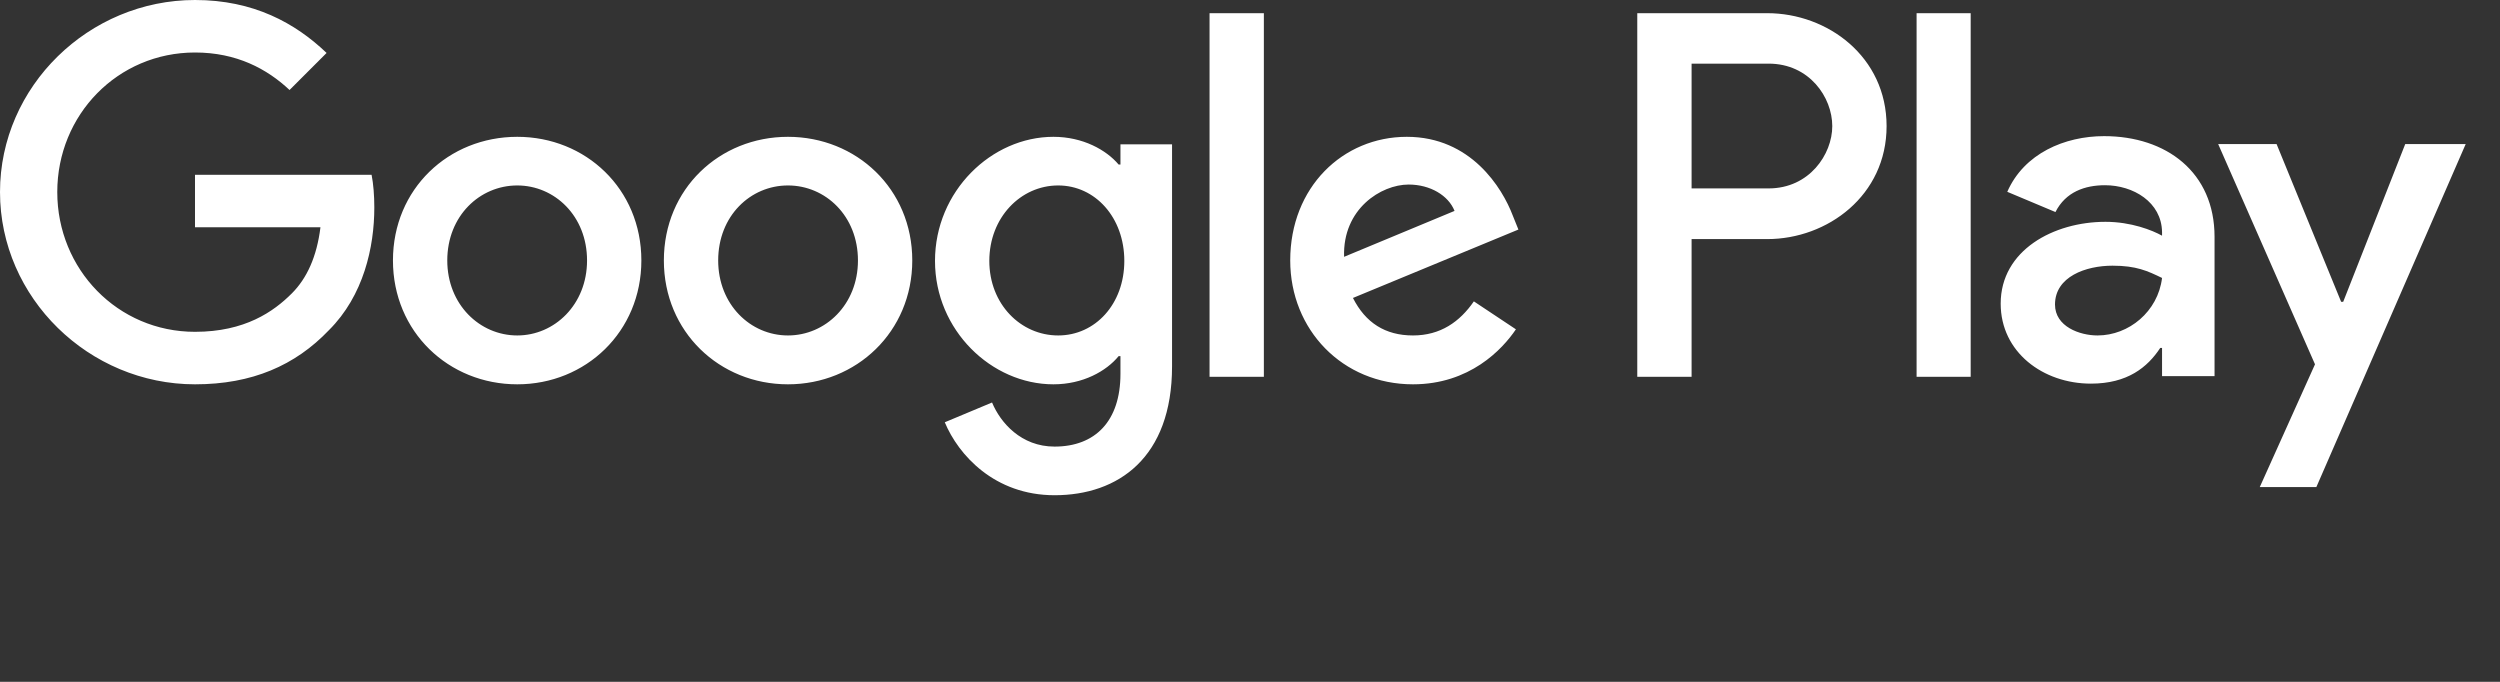 <?xml version="1.0" encoding="utf-8"?>
<svg xmlns="http://www.w3.org/2000/svg" fill="none" height="100%" overflow="visible" preserveAspectRatio="none" style="display: block;" viewBox="0 0 11 3" width="100%">
<rect x="0" y="0" width="11" height="3" fill="#333333" stroke="none"/>
<path d="M8.433 1.658H8.671V0.058H8.433V1.658ZM10.583 0.634L10.31 1.328H10.301L10.017 0.634H9.76L10.186 1.603L9.943 2.143H10.192L10.849 0.634L10.583 0.634ZM9.229 1.476C9.151 1.476 9.042 1.437 9.042 1.34C9.042 1.217 9.178 1.169 9.295 1.169C9.4 1.169 9.449 1.192 9.513 1.223C9.495 1.371 9.367 1.476 9.229 1.476ZM9.258 0.599C9.085 0.599 8.906 0.675 8.832 0.844L9.044 0.933C9.089 0.844 9.174 0.815 9.262 0.815C9.386 0.815 9.511 0.889 9.513 1.021V1.037C9.47 1.013 9.377 0.976 9.264 0.976C9.036 0.976 8.803 1.101 8.803 1.336C8.803 1.55 8.99 1.688 9.2 1.688C9.361 1.688 9.449 1.616 9.505 1.531H9.513V1.655H9.744V1.042C9.744 0.758 9.532 0.599 9.258 0.599ZM7.782 0.829H7.443V0.28H7.782C7.961 0.28 8.062 0.428 8.062 0.555C8.062 0.679 7.961 0.829 7.782 0.829ZM7.776 0.058H7.204V1.658H7.443V1.052H7.776C8.041 1.052 8.301 0.86 8.301 0.555C8.301 0.249 8.041 0.058 7.776 0.058ZM4.656 1.476C4.491 1.476 4.353 1.338 4.353 1.148C4.353 0.957 4.491 0.816 4.656 0.816C4.819 0.816 4.947 0.957 4.947 1.148C4.947 1.338 4.819 1.476 4.656 1.476ZM4.93 0.724H4.922C4.868 0.66 4.765 0.602 4.635 0.602C4.363 0.602 4.114 0.841 4.114 1.148C4.114 1.453 4.363 1.691 4.635 1.691C4.765 1.691 4.868 1.633 4.922 1.567H4.93V1.645C4.93 1.853 4.819 1.965 4.64 1.965C4.493 1.965 4.402 1.86 4.365 1.771L4.157 1.858C4.217 2.002 4.376 2.179 4.64 2.179C4.92 2.179 5.157 2.014 5.157 1.612V0.635H4.93L4.93 0.724ZM5.322 1.658H5.561V0.058H5.322V1.658ZM5.914 1.13C5.907 0.919 6.077 0.812 6.198 0.812C6.293 0.812 6.373 0.86 6.4 0.928L5.914 1.13ZM6.656 0.948C6.61 0.827 6.472 0.602 6.19 0.602C5.909 0.602 5.677 0.823 5.677 1.146C5.677 1.451 5.907 1.691 6.217 1.691C6.466 1.691 6.61 1.538 6.67 1.449L6.485 1.326C6.423 1.416 6.338 1.476 6.217 1.476C6.095 1.476 6.008 1.42 5.953 1.311L6.681 1.01L6.656 0.948ZM0.858 0.769V1H1.41C1.394 1.13 1.35 1.225 1.284 1.291C1.204 1.371 1.078 1.46 0.858 1.46C0.518 1.46 0.252 1.185 0.252 0.845C0.252 0.505 0.518 0.231 0.858 0.231C1.041 0.231 1.175 0.303 1.274 0.396L1.437 0.233C1.299 0.101 1.115 0 0.858 0C0.392 0 0 0.379 0 0.845C0 1.311 0.392 1.691 0.858 1.691C1.109 1.691 1.299 1.608 1.447 1.453C1.6 1.301 1.647 1.087 1.647 0.913C1.647 0.86 1.643 0.81 1.635 0.769H0.858ZM2.276 1.476C2.111 1.476 1.968 1.34 1.968 1.146C1.968 0.95 2.111 0.816 2.276 0.816C2.44 0.816 2.583 0.95 2.583 1.146C2.583 1.34 2.44 1.476 2.276 1.476ZM2.276 0.602C1.974 0.602 1.729 0.831 1.729 1.146C1.729 1.46 1.974 1.691 2.276 1.691C2.577 1.691 2.822 1.46 2.822 1.146C2.822 0.831 2.577 0.602 2.276 0.602ZM3.467 1.476C3.302 1.476 3.16 1.34 3.16 1.146C3.16 0.95 3.302 0.816 3.467 0.816C3.632 0.816 3.775 0.95 3.775 1.146C3.775 1.34 3.632 1.476 3.467 1.476ZM3.467 0.602C3.166 0.602 2.921 0.831 2.921 1.146C2.921 1.46 3.166 1.691 3.467 1.691C3.768 1.691 4.014 1.46 4.014 1.146C4.014 0.831 3.768 0.602 3.467 0.602Z" fill="white" id="path35"/>
</svg>